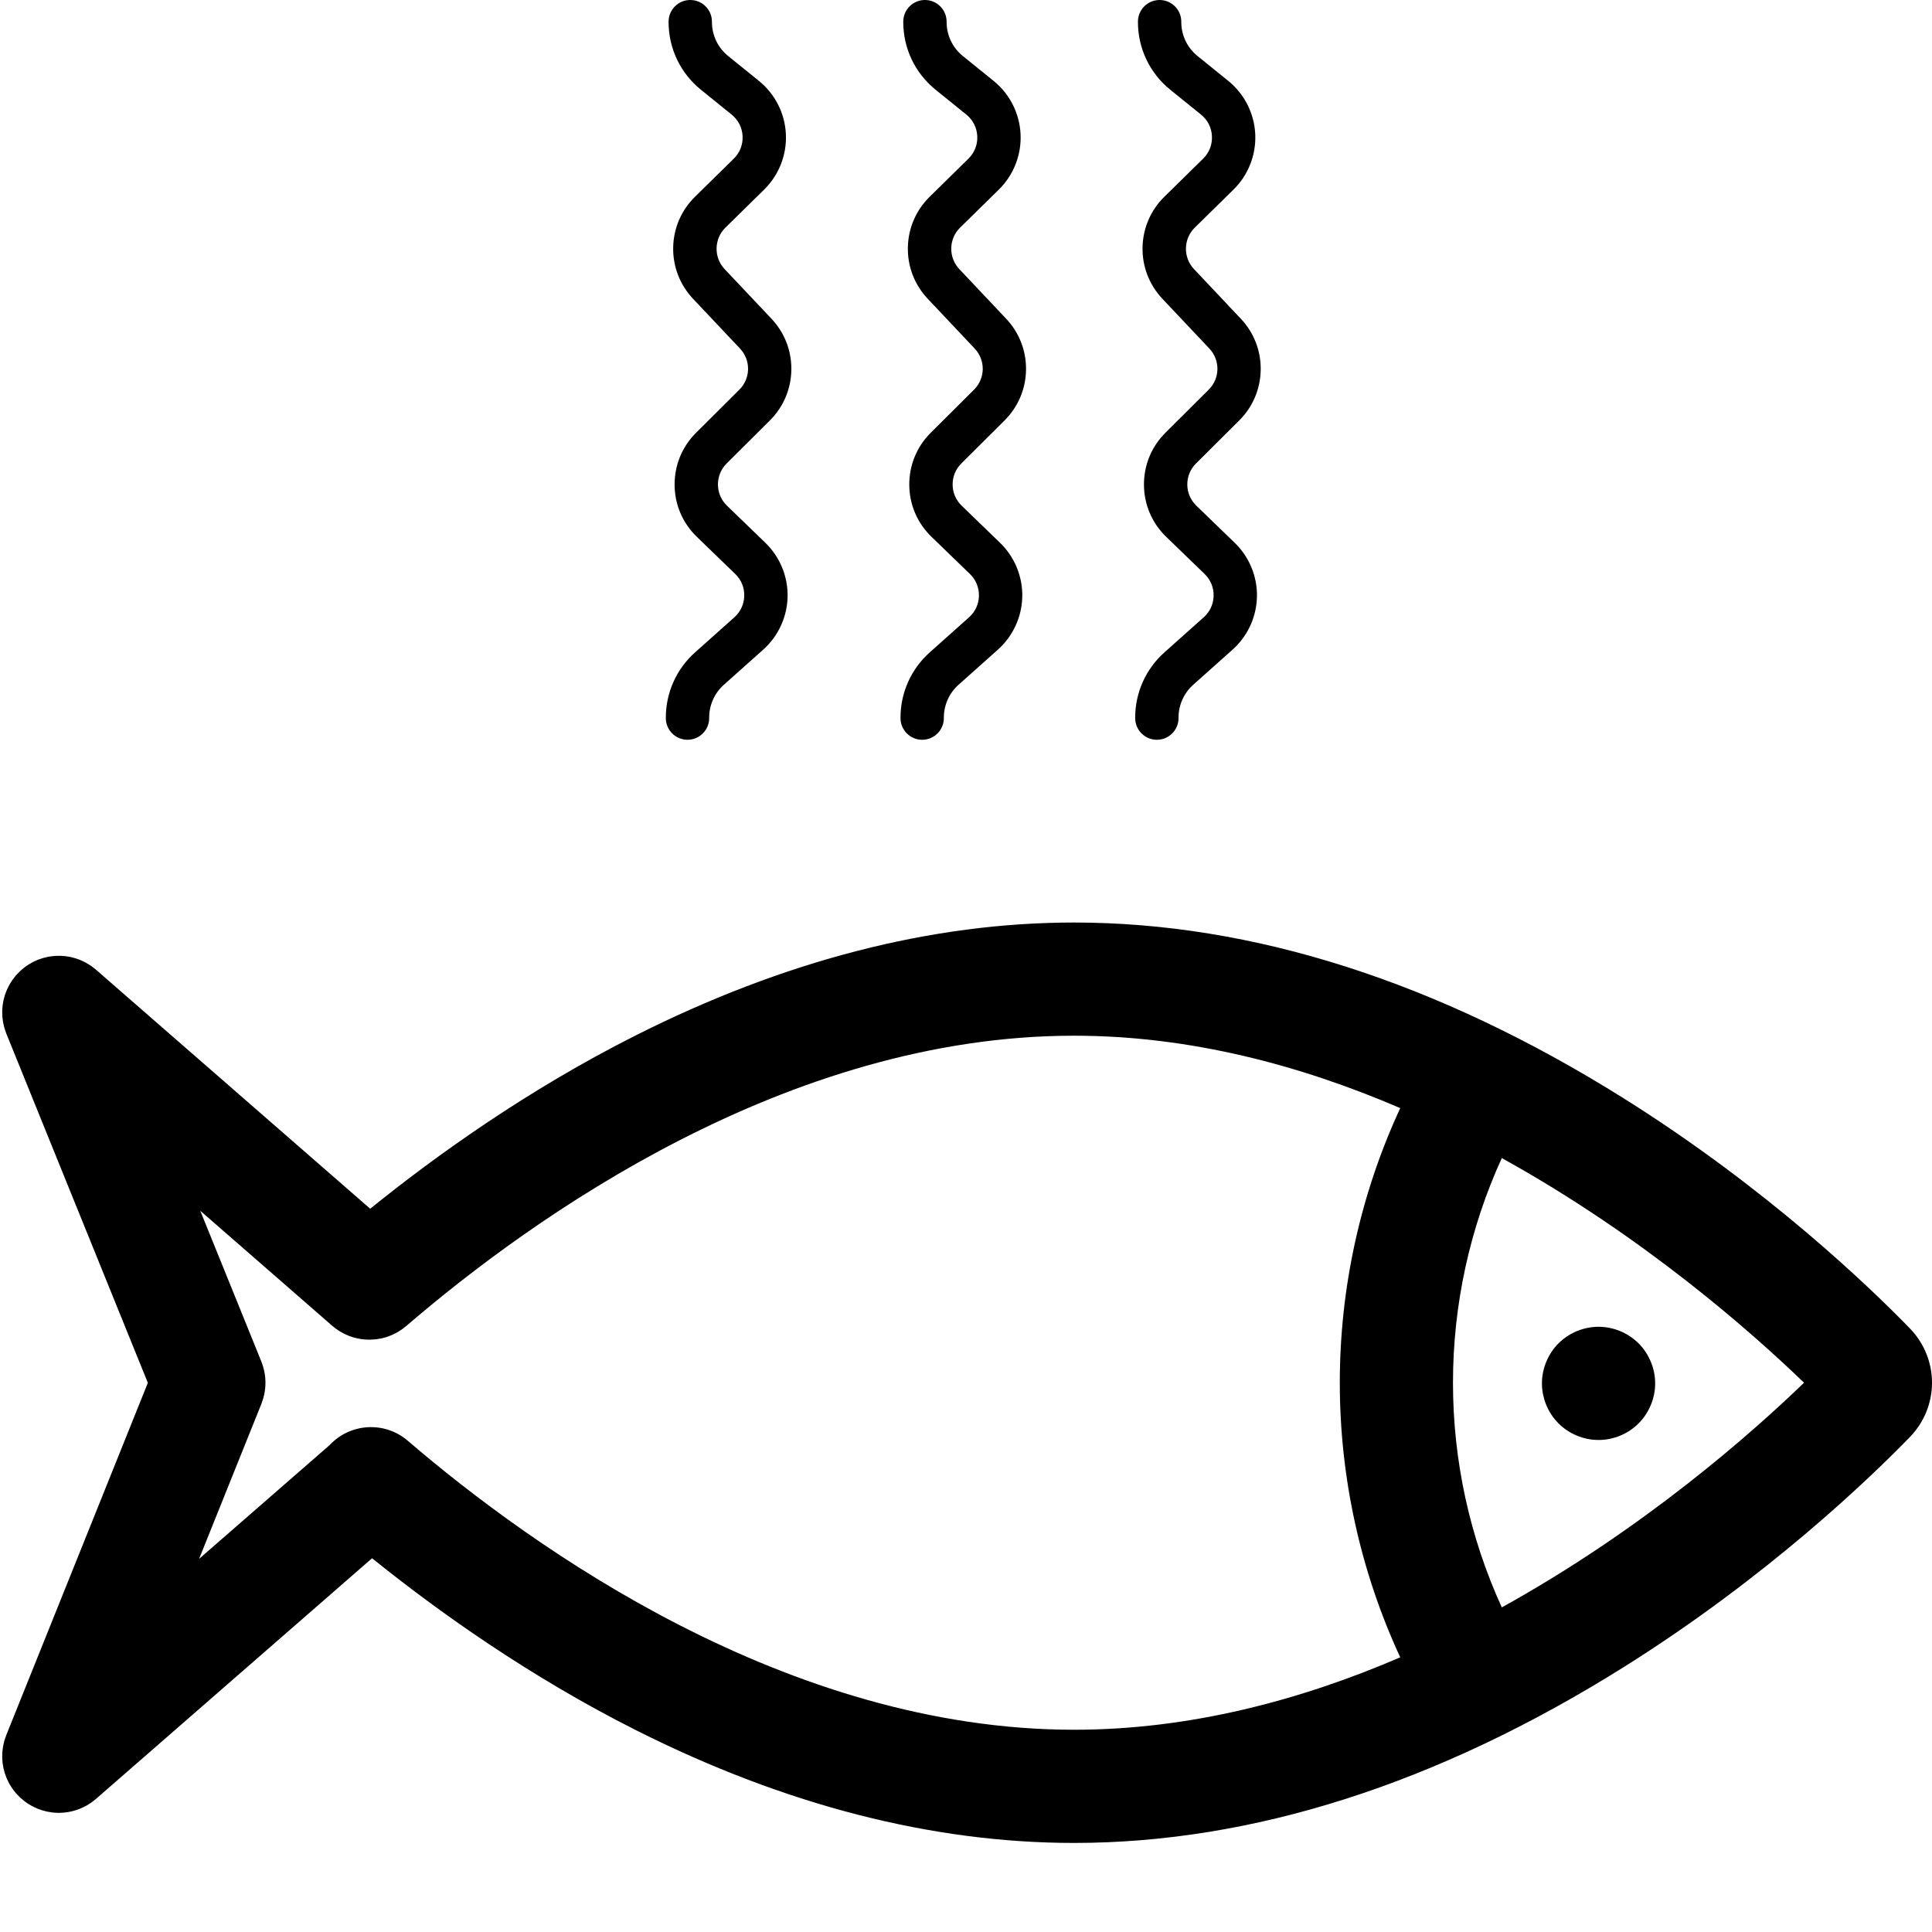 <svg width="354" height="354" viewBox="0 0 354 354" fill="none" xmlns="http://www.w3.org/2000/svg">
<g clip-path="url(#clip0_22:28)">
<path d="M349.934 243.392C343.013 236.258 324.043 217.868 297.432 201.199C263.357 179.855 229.498 169.034 196.793 169.034C170.707 169.034 143.644 176.014 116.356 189.781C96.688 199.703 79.932 211.696 67.832 221.476L17.588 177.678C17.56 177.654 17.53 177.635 17.502 177.61C17.335 177.468 17.161 177.335 16.985 177.204C16.878 177.124 16.773 177.041 16.664 176.965C16.516 176.863 16.361 176.77 16.208 176.676C16.064 176.587 15.922 176.495 15.775 176.414C15.656 176.349 15.534 176.293 15.412 176.232C15.227 176.14 15.044 176.046 14.856 175.966C14.757 175.923 14.655 175.89 14.555 175.85C14.344 175.767 14.134 175.684 13.919 175.616C13.807 175.58 13.693 175.555 13.581 175.523C13.377 175.466 13.174 175.406 12.967 175.362C12.807 175.327 12.643 175.305 12.481 175.278C12.322 175.252 12.162 175.22 12.001 175.2C11.79 175.175 11.575 175.165 11.362 175.153C11.247 175.146 11.133 175.133 11.019 175.13C10.792 175.125 10.565 175.135 10.336 175.145C10.231 175.149 10.124 175.148 10.018 175.156C9.813 175.171 9.608 175.2 9.402 175.228C9.27 175.246 9.136 175.258 9.004 175.281C8.837 175.31 8.672 175.351 8.506 175.388C8.331 175.427 8.156 175.464 7.984 175.513C7.855 175.549 7.728 175.594 7.6 175.634C7.392 175.701 7.185 175.769 6.981 175.849C6.946 175.863 6.912 175.872 6.877 175.885C6.799 175.917 6.726 175.959 6.648 175.992C6.442 176.081 6.238 176.173 6.037 176.276C5.916 176.338 5.798 176.406 5.68 176.473C5.506 176.571 5.334 176.67 5.166 176.779C5.026 176.869 4.892 176.964 4.758 177.059C4.622 177.156 4.486 177.253 4.355 177.357C4.2 177.48 4.051 177.609 3.904 177.74C3.801 177.831 3.697 177.922 3.597 178.018C3.436 178.173 3.283 178.334 3.133 178.498C3.075 178.562 3.012 178.618 2.955 178.683C2.93 178.711 2.911 178.742 2.887 178.77C2.746 178.935 2.615 179.107 2.485 179.28C2.403 179.389 2.318 179.497 2.241 179.608C2.14 179.754 2.049 179.905 1.956 180.057C1.865 180.203 1.773 180.347 1.69 180.496C1.625 180.613 1.57 180.734 1.511 180.854C1.417 181.04 1.323 181.224 1.241 181.415C1.199 181.513 1.166 181.614 1.127 181.713C1.044 181.924 0.96 182.136 0.892 182.351C0.856 182.463 0.83 182.578 0.799 182.691C0.742 182.894 0.682 183.097 0.638 183.302C0.603 183.464 0.581 183.629 0.553 183.793C0.527 183.951 0.495 184.109 0.476 184.269C0.45 184.483 0.44 184.699 0.427 184.915C0.421 185.027 0.409 185.139 0.406 185.25C0.4 185.48 0.41 185.712 0.42 185.944C0.424 186.046 0.423 186.148 0.431 186.25C0.446 186.458 0.476 186.667 0.504 186.877C0.521 187.006 0.534 187.136 0.556 187.265C0.586 187.434 0.626 187.603 0.665 187.771C0.704 187.943 0.74 188.114 0.787 188.284C0.824 188.416 0.87 188.545 0.912 188.676C0.978 188.881 1.045 189.086 1.125 189.288C1.139 189.323 1.148 189.358 1.161 189.393L27.091 253.376L1.149 317.929C1.137 317.96 1.129 317.991 1.117 318.022C1.038 318.226 0.97 318.433 0.904 318.641C0.863 318.769 0.818 318.896 0.782 319.024C0.736 319.193 0.7 319.363 0.662 319.534C0.624 319.704 0.582 319.874 0.552 320.044C0.532 320.164 0.521 320.285 0.505 320.406C0.475 320.624 0.444 320.841 0.429 321.058C0.422 321.142 0.424 321.226 0.421 321.31C0.409 321.559 0.399 321.809 0.406 322.057C0.408 322.149 0.42 322.24 0.424 322.332C0.437 322.569 0.449 322.806 0.478 323.039C0.496 323.194 0.529 323.348 0.554 323.502C0.583 323.67 0.605 323.839 0.642 324.005C0.689 324.224 0.753 324.44 0.814 324.655C0.843 324.756 0.866 324.857 0.897 324.957C0.97 325.185 1.059 325.408 1.148 325.632C1.183 325.719 1.211 325.807 1.248 325.893C1.332 326.089 1.43 326.279 1.527 326.47C1.585 326.583 1.636 326.698 1.697 326.81C1.78 326.959 1.874 327.103 1.965 327.249C2.058 327.399 2.148 327.551 2.249 327.696C2.324 327.805 2.409 327.91 2.488 328.016C2.62 328.191 2.752 328.365 2.894 328.532C2.916 328.558 2.934 328.585 2.956 328.61C3.006 328.668 3.062 328.716 3.113 328.772C3.287 328.963 3.465 329.149 3.653 329.327C3.747 329.416 3.844 329.501 3.941 329.586C4.109 329.733 4.281 329.876 4.46 330.013C4.583 330.107 4.706 330.198 4.831 330.285C4.988 330.395 5.149 330.5 5.313 330.601C5.465 330.695 5.618 330.787 5.774 330.873C5.92 330.953 6.069 331.027 6.22 331.101C6.397 331.187 6.575 331.272 6.756 331.348C6.808 331.37 6.855 331.397 6.907 331.418C7.017 331.462 7.128 331.493 7.239 331.533C7.399 331.591 7.558 331.651 7.721 331.701C7.926 331.764 8.133 331.815 8.34 331.865C8.461 331.894 8.582 331.929 8.705 331.954C8.993 332.013 9.282 332.056 9.571 332.09C9.619 332.096 9.666 332.106 9.715 332.111C10.068 332.147 10.419 332.169 10.77 332.169C11.062 332.169 11.353 332.153 11.643 332.129C11.704 332.124 11.765 332.114 11.826 332.108C12.04 332.086 12.252 332.06 12.463 332.024C12.568 332.007 12.673 331.986 12.778 331.966C12.943 331.933 13.106 331.897 13.269 331.856C13.393 331.826 13.516 331.793 13.639 331.758C13.782 331.717 13.923 331.671 14.063 331.623C14.193 331.58 14.324 331.538 14.452 331.49C14.609 331.43 14.764 331.362 14.918 331.295C15.098 331.217 15.275 331.133 15.451 331.044C15.615 330.961 15.779 330.877 15.939 330.785C16.034 330.73 16.127 330.671 16.221 330.612C16.386 330.511 16.547 330.406 16.706 330.296C16.782 330.243 16.858 330.188 16.934 330.132C17.127 329.989 17.315 329.84 17.498 329.684C17.527 329.659 17.559 329.638 17.588 329.613L17.691 329.523C17.703 329.511 17.717 329.501 17.73 329.489L68.175 285.516C80.268 295.261 96.996 307.197 116.613 317.064C143.814 330.745 170.79 337.681 196.793 337.681C229.498 337.681 263.357 326.859 297.432 305.516C324.043 288.847 343.014 270.457 349.934 263.323C355.356 257.733 355.356 248.979 349.934 243.392ZM196.793 316.941C144.303 316.94 97.775 283.762 74.712 263.985C70.483 260.359 64.182 260.746 60.41 264.771L36.482 285.627L47.896 257.223C47.941 257.113 47.97 257.002 48.011 256.891C48.077 256.709 48.144 256.527 48.2 256.341C48.248 256.183 48.285 256.026 48.324 255.867C48.367 255.698 48.41 255.53 48.444 255.358C48.478 255.188 48.502 255.018 48.527 254.848C48.551 254.685 48.575 254.522 48.591 254.357C48.608 254.184 48.616 254.012 48.624 253.84C48.632 253.674 48.64 253.509 48.64 253.342C48.64 253.173 48.631 253.006 48.622 252.838C48.614 252.667 48.605 252.498 48.589 252.328C48.572 252.161 48.546 251.995 48.521 251.829C48.496 251.661 48.472 251.494 48.438 251.327C48.404 251.154 48.36 250.984 48.316 250.813C48.277 250.657 48.239 250.501 48.192 250.345C48.135 250.158 48.066 249.975 47.999 249.791C47.959 249.682 47.929 249.571 47.885 249.462L36.693 221.846L60.867 242.918C60.947 242.988 61.032 243.048 61.114 243.115C61.238 243.217 61.361 243.318 61.489 243.412C61.631 243.519 61.776 243.617 61.922 243.714C62.047 243.798 62.172 243.883 62.3 243.961C62.468 244.064 62.641 244.157 62.815 244.249C62.925 244.307 63.033 244.369 63.144 244.423C63.362 244.53 63.584 244.623 63.807 244.713C63.88 244.742 63.95 244.776 64.023 244.803C64.942 245.15 65.898 245.36 66.86 245.435C66.941 245.442 67.023 245.442 67.104 245.446C67.294 245.456 67.485 245.471 67.677 245.471C67.716 245.471 67.754 245.465 67.792 245.464C67.997 245.462 68.202 245.446 68.407 245.433C68.546 245.423 68.685 245.419 68.823 245.404C69.082 245.376 69.34 245.331 69.597 245.283C69.681 245.267 69.766 245.258 69.851 245.24C70.192 245.168 70.531 245.078 70.866 244.97C70.958 244.94 71.046 244.9 71.137 244.868C71.374 244.784 71.61 244.7 71.842 244.598C71.999 244.53 72.15 244.447 72.304 244.37C72.463 244.29 72.624 244.215 72.78 244.127C72.954 244.029 73.122 243.917 73.29 243.808C73.42 243.724 73.552 243.644 73.678 243.553C73.846 243.434 74.007 243.302 74.17 243.172C74.259 243.1 74.353 243.037 74.441 242.961C97.546 223.097 144.164 189.773 196.793 189.773C218.067 189.773 238.357 195.204 256.565 203.04C249.298 218.73 245.491 235.915 245.491 253.357C245.491 270.799 249.298 287.984 256.566 303.673C238.357 311.51 218.066 316.941 196.793 316.941ZM275.175 294.52C269.301 281.673 266.229 267.621 266.229 253.357C266.229 239.093 269.301 225.04 275.175 212.194C301.085 226.517 320.949 244.084 330.552 253.357C320.949 262.631 301.086 280.196 275.175 294.52Z" fill="black"/>
<path d="M303.224 252.458C303.19 252.119 303.134 251.78 303.072 251.448C303.002 251.117 302.92 250.785 302.823 250.467C302.72 250.142 302.609 249.824 302.478 249.513C302.347 249.195 302.202 248.89 302.042 248.593C301.884 248.296 301.711 247.998 301.523 247.722C301.337 247.438 301.136 247.162 300.922 246.899C300.708 246.636 300.473 246.38 300.237 246.145C299.995 245.903 299.74 245.675 299.477 245.461C299.214 245.247 298.938 245.039 298.661 244.852C298.378 244.666 298.087 244.493 297.782 244.334C297.485 244.175 297.181 244.03 296.87 243.898C296.559 243.774 296.233 243.656 295.915 243.56C295.59 243.456 295.259 243.373 294.927 243.311C294.596 243.242 294.256 243.193 293.924 243.159C293.24 243.089 292.556 243.089 291.878 243.159C291.546 243.193 291.207 243.242 290.875 243.311C290.544 243.373 290.211 243.456 289.886 243.56C289.568 243.656 289.243 243.774 288.932 243.898C288.621 244.03 288.317 244.175 288.02 244.334C287.716 244.493 287.426 244.666 287.141 244.852C286.865 245.039 286.588 245.247 286.326 245.461C286.062 245.675 285.807 245.903 285.564 246.145C285.329 246.38 285.094 246.636 284.88 246.899C284.666 247.162 284.465 247.438 284.278 247.722C284.092 247.998 283.919 248.296 283.76 248.593C283.601 248.89 283.456 249.195 283.324 249.513C283.194 249.824 283.082 250.142 282.978 250.467C282.882 250.785 282.799 251.117 282.73 251.448C282.668 251.78 282.613 252.119 282.577 252.458C282.543 252.797 282.53 253.136 282.53 253.474C282.53 253.813 282.544 254.159 282.578 254.498C282.613 254.829 282.669 255.168 282.731 255.5C282.8 255.832 282.883 256.164 282.979 256.489C283.083 256.807 283.194 257.132 283.325 257.443C283.456 257.754 283.601 258.065 283.76 258.363C283.92 258.66 284.092 258.95 284.279 259.234C284.466 259.517 284.667 259.794 284.881 260.05C285.096 260.312 285.33 260.568 285.565 260.81C285.808 261.052 286.063 261.28 286.326 261.495C286.589 261.709 286.865 261.909 287.142 262.096C287.426 262.283 287.716 262.463 288.02 262.622C288.318 262.781 288.622 262.926 288.933 263.05C289.244 263.182 289.569 263.299 289.887 263.396C290.212 263.493 290.544 263.576 290.876 263.645C291.208 263.714 291.547 263.762 291.878 263.797C292.217 263.832 292.563 263.845 292.902 263.845C293.24 263.845 293.578 263.832 293.924 263.797C294.256 263.762 294.596 263.714 294.927 263.645C295.259 263.576 295.59 263.493 295.915 263.396C296.233 263.299 296.559 263.182 296.87 263.05C297.181 262.926 297.486 262.781 297.782 262.622C298.086 262.463 298.377 262.283 298.661 262.096C298.937 261.909 299.214 261.709 299.477 261.495C299.74 261.28 299.995 261.052 300.237 260.81C300.473 260.568 300.708 260.312 300.922 260.05C301.137 259.794 301.337 259.517 301.523 259.234C301.711 258.95 301.884 258.66 302.042 258.363C302.201 258.065 302.346 257.754 302.478 257.443C302.609 257.132 302.72 256.807 302.823 256.489C302.921 256.164 303.003 255.832 303.072 255.5C303.134 255.168 303.19 254.829 303.224 254.498C303.259 254.159 303.273 253.813 303.273 253.474C303.273 253.136 303.258 252.797 303.224 252.458Z" fill="black"/>
<path d="M122.504 3.953C122.504 3.978 122.504 4.002 122.504 4.027C122.504 8.874 124.663 13.397 128.434 16.447L134.061 20.997C135.277 21.981 135.989 23.383 136.064 24.946C136.14 26.509 135.566 27.973 134.451 29.07L127.342 36.053C124.833 38.518 123.415 41.812 123.348 45.329C123.279 48.84 124.574 52.19 126.988 54.748L135.581 63.854C137.61 66.004 137.558 69.322 135.463 71.407L127.541 79.293C124.978 81.844 123.585 85.233 123.607 88.855C123.633 92.471 125.079 95.846 127.678 98.36L134.721 105.172C135.814 106.23 136.403 107.648 136.37 109.172C136.339 110.694 135.697 112.09 134.562 113.103L127.337 119.553C123.945 122.581 122 126.925 122 131.471V131.578C122 133.771 123.778 135.549 125.971 135.549C128.164 135.549 129.942 133.771 129.942 131.578V131.47C129.942 129.184 130.921 127 132.626 125.477L139.851 119.027C142.611 116.563 144.236 113.029 144.31 109.33C144.388 105.629 142.902 102.035 140.242 99.463L133.199 92.651C132.146 91.632 131.56 90.263 131.549 88.798C131.549 88.784 131.549 88.771 131.549 88.758C131.549 87.307 132.115 85.946 133.144 84.922L141.066 77.036C143.547 74.567 144.944 71.279 144.998 67.779C144.999 67.708 145 67.637 145 67.566C145 64.144 143.711 60.897 141.357 58.403L132.765 49.298C130.756 47.169 130.821 43.769 132.908 41.719L140.017 34.735C142.73 32.069 144.183 28.357 143.997 24.562C143.814 20.763 142.012 17.213 139.054 14.821L133.428 10.271C131.531 8.738 130.446 6.463 130.446 4.026C130.446 4.007 130.446 3.988 130.446 3.971C130.446 1.786 128.68 0.01 126.493 2.64796e-05C124.3 -0.01 122.514 1.76 122.504 3.953Z" fill="black"/>
<path d="M165.504 3.953C165.504 3.978 165.504 4.002 165.504 4.027C165.504 8.874 167.663 13.397 171.434 16.447L177.061 20.997C178.277 21.981 178.989 23.383 179.064 24.946C179.14 26.509 178.566 27.973 177.451 29.07L170.342 36.053C167.833 38.518 166.415 41.812 166.348 45.329C166.279 48.84 167.574 52.19 169.988 54.748L178.581 63.854C180.61 66.004 180.558 69.322 178.463 71.407L170.541 79.293C167.978 81.844 166.585 85.233 166.607 88.855C166.633 92.471 168.079 95.846 170.678 98.36L177.721 105.172C178.814 106.23 179.403 107.648 179.37 109.172C179.339 110.694 178.697 112.09 177.562 113.103L170.337 119.553C166.945 122.581 165 126.925 165 131.471V131.578C165 133.771 166.778 135.549 168.971 135.549C171.164 135.549 172.942 133.771 172.942 131.578V131.47C172.942 129.184 173.921 127 175.626 125.477L182.851 119.027C185.611 116.563 187.236 113.029 187.31 109.33C187.388 105.629 185.902 102.035 183.242 99.463L176.199 92.651C175.146 91.632 174.56 90.263 174.549 88.798C174.549 88.784 174.549 88.771 174.549 88.758C174.549 87.307 175.115 85.946 176.144 84.922L184.066 77.036C186.547 74.567 187.944 71.279 187.998 67.779C187.999 67.708 188 67.637 188 67.566C188 64.144 186.711 60.897 184.357 58.403L175.765 49.298C173.756 47.169 173.821 43.769 175.908 41.719L183.017 34.735C185.73 32.069 187.183 28.357 186.997 24.562C186.814 20.763 185.012 17.213 182.054 14.821L176.428 10.271C174.531 8.738 173.446 6.463 173.446 4.026C173.446 4.007 173.446 3.988 173.446 3.971C173.446 1.786 171.68 0.01 169.493 2.64796e-05C167.3 -0.01 165.514 1.76 165.504 3.953Z" fill="black"/>
<path d="M208.504 3.953C208.504 3.978 208.504 4.002 208.504 4.027C208.504 8.874 210.663 13.397 214.434 16.447L220.061 20.997C221.277 21.981 221.989 23.383 222.064 24.946C222.14 26.509 221.566 27.973 220.451 29.07L213.342 36.053C210.833 38.518 209.415 41.812 209.348 45.329C209.279 48.84 210.574 52.19 212.988 54.748L221.581 63.854C223.61 66.004 223.558 69.322 221.463 71.407L213.541 79.293C210.978 81.844 209.585 85.233 209.607 88.855C209.633 92.471 211.079 95.846 213.678 98.36L220.721 105.172C221.814 106.23 222.403 107.648 222.37 109.172C222.339 110.694 221.697 112.09 220.562 113.103L213.337 119.553C209.945 122.581 208 126.925 208 131.471V131.578C208 133.771 209.778 135.549 211.971 135.549C214.164 135.549 215.942 133.771 215.942 131.578V131.47C215.942 129.184 216.921 127 218.626 125.477L225.851 119.027C228.611 116.563 230.236 113.029 230.31 109.33C230.388 105.629 228.902 102.035 226.242 99.463L219.199 92.651C218.146 91.632 217.56 90.263 217.549 88.798C217.549 88.784 217.549 88.771 217.549 88.758C217.549 87.307 218.115 85.946 219.144 84.922L227.066 77.036C229.547 74.567 230.944 71.279 230.998 67.779C230.999 67.708 231 67.637 231 67.566C231 64.144 229.711 60.897 227.357 58.403L218.765 49.298C216.756 47.169 216.821 43.769 218.908 41.719L226.017 34.735C228.73 32.069 230.183 28.357 229.997 24.562C229.814 20.763 228.012 17.213 225.054 14.821L219.428 10.271C217.531 8.738 216.446 6.463 216.446 4.026C216.446 4.007 216.446 3.988 216.446 3.971C216.446 1.786 214.68 0.01 212.493 2.64796e-05C210.3 -0.01 208.514 1.76 208.504 3.953Z" fill="black"/>
</g>
<defs>
<clipPath id="clip0_22:28">
<rect width="354" height="354" fill="white"/>
</clipPath>
</defs>
</svg>
